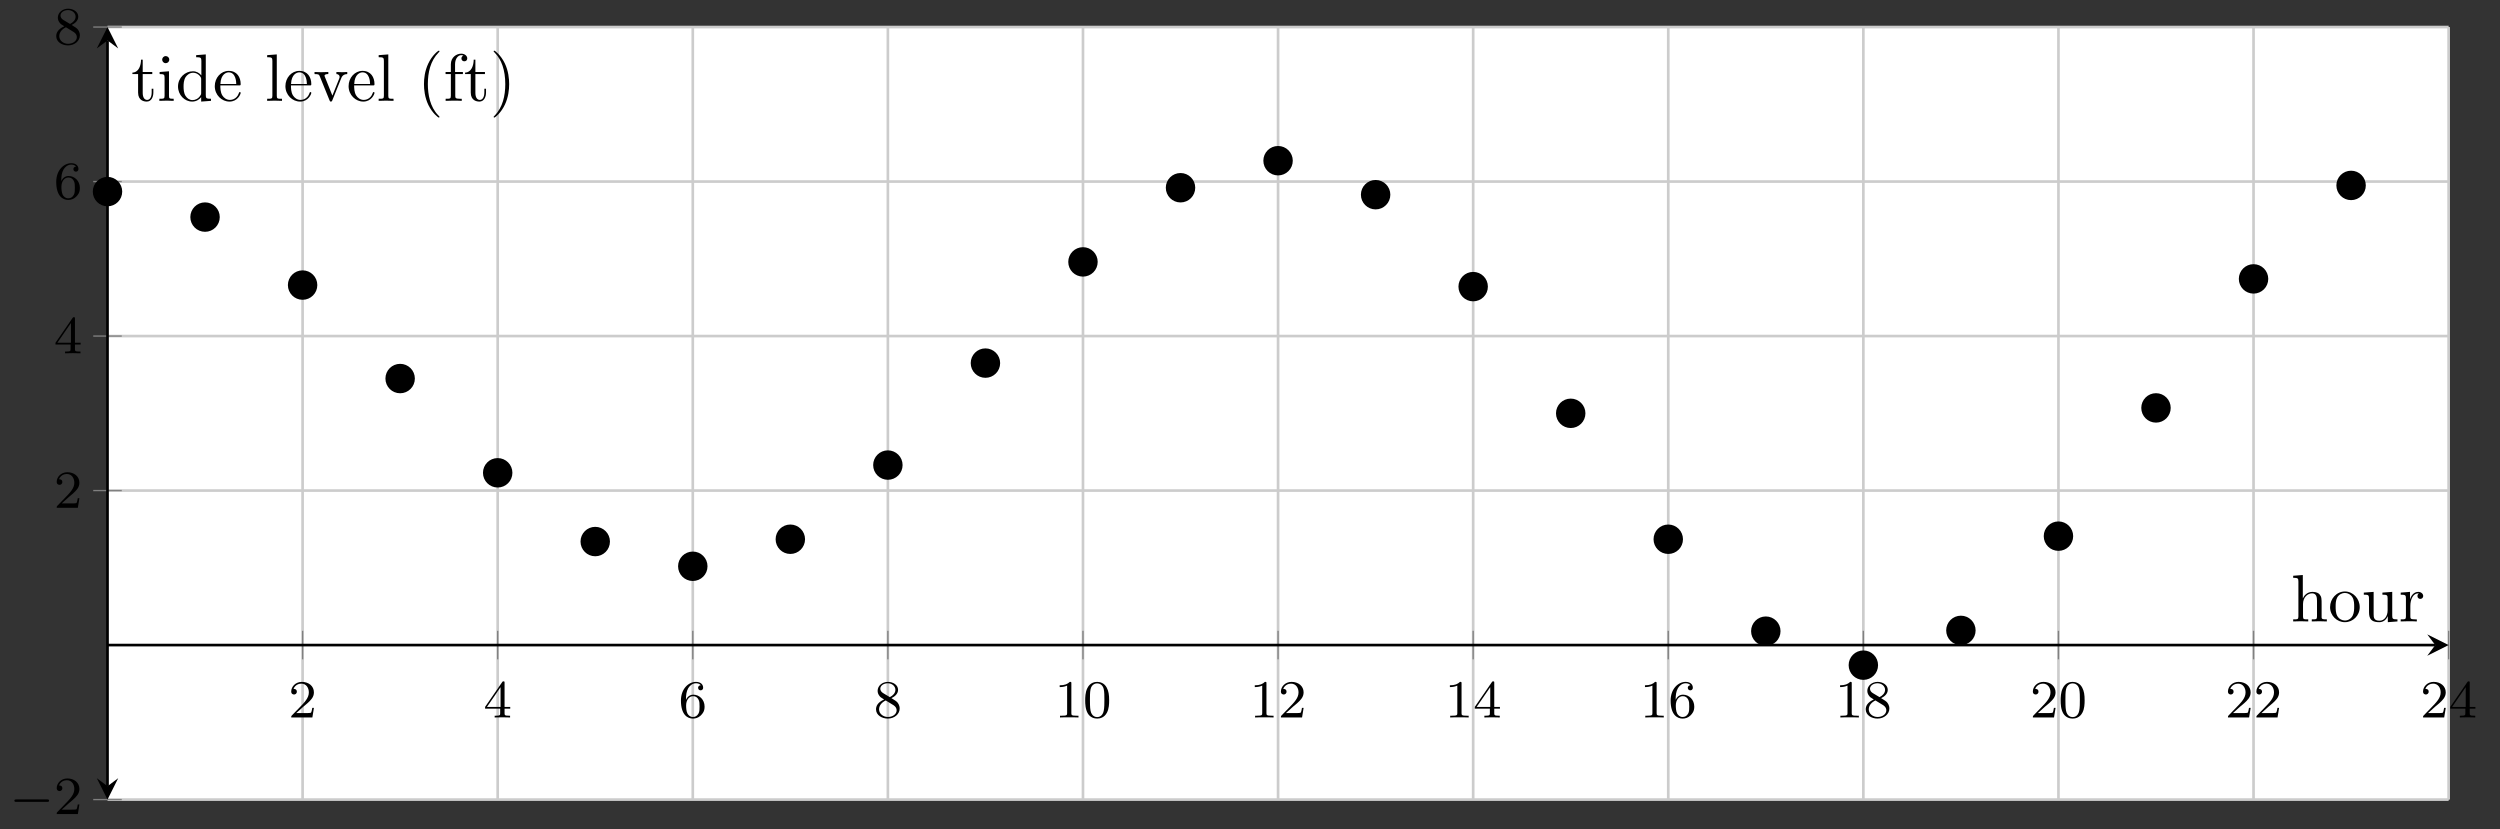 <?xml version='1.0' encoding='UTF-8'?>
<!-- This file was generated by dvisvgm 3.0.3 -->
<svg version='1.1' xmlns='http://www.w3.org/2000/svg' xmlns:xlink='http://www.w3.org/1999/xlink' width='372.248pt' height='123.47pt' viewBox='-72 -72 372.248 123.47'>
<rect x="-72" y="-72" width="372.248" height="123.47" fill="#333333" stroke="none"/>
<defs>
<path id='g2-40' d='M3.298 2.391C3.298 2.361 3.298 2.341 3.128 2.172C1.883 .917 1.564-.966 1.564-2.491C1.564-4.224 1.943-5.958 3.168-7.203C3.298-7.323 3.298-7.342 3.298-7.372C3.298-7.442 3.258-7.472 3.198-7.472C3.098-7.472 2.202-6.795 1.614-5.529C1.106-4.433 .986-3.328 .986-2.491C.986-1.714 1.096-.508 1.644 .618C2.242 1.843 3.098 2.491 3.198 2.491C3.258 2.491 3.298 2.461 3.298 2.391Z'/>
<path id='g2-41' d='M2.879-2.491C2.879-3.268 2.77-4.473 2.222-5.599C1.624-6.824 .767-7.472 .667-7.472C.608-7.472 .568-7.432 .568-7.372C.568-7.342 .568-7.323 .757-7.143C1.733-6.157 2.301-4.573 2.301-2.491C2.301-.787 1.933 .966 .697 2.222C.568 2.341 .568 2.361 .568 2.391C.568 2.451 .608 2.491 .667 2.491C.767 2.491 1.664 1.813 2.252 .548C2.76-.548 2.879-1.654 2.879-2.491Z'/>
<path id='g2-100' d='M3.786-.548V.11L5.25 0V-.309C4.553-.309 4.473-.379 4.473-.867V-6.914L3.039-6.804V-6.496C3.736-6.496 3.816-6.426 3.816-5.938V-3.786C3.527-4.144 3.098-4.403 2.56-4.403C1.385-4.403 .339-3.427 .339-2.142C.339-.877 1.315 .11 2.451 .11C3.088 .11 3.537-.229 3.786-.548ZM3.786-3.218V-1.176C3.786-.996 3.786-.976 3.676-.807C3.377-.329 2.929-.11 2.501-.11C2.052-.11 1.694-.369 1.455-.747C1.196-1.156 1.166-1.724 1.166-2.132C1.166-2.501 1.186-3.098 1.474-3.547C1.684-3.856 2.062-4.184 2.6-4.184C2.949-4.184 3.367-4.035 3.676-3.587C3.786-3.417 3.786-3.397 3.786-3.218Z'/>
<path id='g2-101' d='M1.116-2.511C1.176-3.995 2.012-4.244 2.351-4.244C3.377-4.244 3.477-2.899 3.477-2.511H1.116ZM1.106-2.301H3.885C4.105-2.301 4.134-2.301 4.134-2.511C4.134-3.497 3.597-4.463 2.351-4.463C1.196-4.463 .279-3.437 .279-2.192C.279-.857 1.325 .11 2.471 .11C3.686 .11 4.134-.996 4.134-1.186C4.134-1.285 4.055-1.305 4.005-1.305C3.915-1.305 3.895-1.245 3.875-1.166C3.527-.139 2.63-.139 2.531-.139C2.032-.139 1.634-.438 1.405-.807C1.106-1.285 1.106-1.943 1.106-2.301Z'/>
<path id='g2-102' d='M1.743-4.294V-5.45C1.743-6.326 2.222-6.804 2.66-6.804C2.69-6.804 2.839-6.804 2.989-6.735C2.869-6.695 2.69-6.565 2.69-6.316C2.69-6.087 2.849-5.888 3.118-5.888C3.407-5.888 3.557-6.087 3.557-6.326C3.557-6.695 3.188-7.024 2.66-7.024C1.963-7.024 1.116-6.496 1.116-5.44V-4.294H.329V-3.985H1.116V-.757C1.116-.309 1.006-.309 .339-.309V0C.727-.01 1.196-.03 1.474-.03C1.873-.03 2.341-.03 2.74 0V-.309H2.531C1.793-.309 1.773-.418 1.773-.777V-3.985H2.909V-4.294H1.743Z'/>
<path id='g2-104' d='M1.096-.757C1.096-.309 .986-.309 .319-.309V0C.667-.01 1.176-.03 1.445-.03C1.704-.03 2.222-.01 2.56 0V-.309C1.893-.309 1.783-.309 1.783-.757V-2.59C1.783-3.626 2.491-4.184 3.128-4.184C3.756-4.184 3.866-3.646 3.866-3.078V-.757C3.866-.309 3.756-.309 3.088-.309V0C3.437-.01 3.945-.03 4.214-.03C4.473-.03 4.991-.01 5.33 0V-.309C4.812-.309 4.563-.309 4.553-.608V-2.511C4.553-3.367 4.553-3.676 4.244-4.035C4.105-4.204 3.776-4.403 3.198-4.403C2.361-4.403 1.923-3.806 1.753-3.427V-6.914L.319-6.804V-6.496C1.016-6.496 1.096-6.426 1.096-5.938V-.757Z'/>
<path id='g2-105' d='M1.763-4.403L.369-4.294V-3.985C1.016-3.985 1.106-3.925 1.106-3.437V-.757C1.106-.309 .996-.309 .329-.309V0C.648-.01 1.186-.03 1.425-.03C1.773-.03 2.122-.01 2.461 0V-.309C1.803-.309 1.763-.359 1.763-.747V-4.403ZM1.803-6.137C1.803-6.456 1.554-6.665 1.275-6.665C.966-6.665 .747-6.396 .747-6.137C.747-5.868 .966-5.609 1.275-5.609C1.554-5.609 1.803-5.818 1.803-6.137Z'/>
<path id='g2-108' d='M1.763-6.914L.329-6.804V-6.496C1.026-6.496 1.106-6.426 1.106-5.938V-.757C1.106-.309 .996-.309 .329-.309V0C.658-.01 1.186-.03 1.435-.03S2.172-.01 2.54 0V-.309C1.873-.309 1.763-.309 1.763-.757V-6.914Z'/>
<path id='g2-111' d='M4.692-2.132C4.692-3.407 3.696-4.463 2.491-4.463C1.245-4.463 .279-3.377 .279-2.132C.279-.847 1.315 .11 2.481 .11C3.686 .11 4.692-.867 4.692-2.132ZM2.491-.139C2.062-.139 1.624-.349 1.355-.807C1.106-1.245 1.106-1.853 1.106-2.212C1.106-2.6 1.106-3.138 1.345-3.577C1.614-4.035 2.082-4.244 2.481-4.244C2.919-4.244 3.347-4.025 3.606-3.597S3.866-2.59 3.866-2.212C3.866-1.853 3.866-1.315 3.646-.877C3.427-.428 2.989-.139 2.491-.139Z'/>
<path id='g2-114' d='M1.664-3.308V-4.403L.279-4.294V-3.985C.976-3.985 1.056-3.915 1.056-3.427V-.757C1.056-.309 .946-.309 .279-.309V0C.667-.01 1.136-.03 1.415-.03C1.813-.03 2.281-.03 2.68 0V-.309H2.471C1.733-.309 1.714-.418 1.714-.777V-2.311C1.714-3.298 2.132-4.184 2.889-4.184C2.959-4.184 2.979-4.184 2.999-4.174C2.969-4.164 2.77-4.045 2.77-3.786C2.77-3.507 2.979-3.357 3.198-3.357C3.377-3.357 3.626-3.477 3.626-3.796S3.318-4.403 2.889-4.403C2.162-4.403 1.803-3.736 1.664-3.308Z'/>
<path id='g2-116' d='M1.724-3.985H3.148V-4.294H1.724V-6.127H1.474C1.465-5.31 1.166-4.244 .189-4.204V-3.985H1.036V-1.235C1.036-.01 1.963 .11 2.321 .11C3.029 .11 3.308-.598 3.308-1.235V-1.803H3.059V-1.255C3.059-.518 2.76-.139 2.391-.139C1.724-.139 1.724-1.046 1.724-1.215V-3.985Z'/>
<path id='g2-117' d='M3.895-.787V.11L5.33 0V-.309C4.633-.309 4.553-.379 4.553-.867V-4.403L3.088-4.294V-3.985C3.786-3.985 3.866-3.915 3.866-3.427V-1.654C3.866-.787 3.387-.11 2.66-.11C1.823-.11 1.783-.578 1.783-1.096V-4.403L.319-4.294V-3.985C1.096-3.985 1.096-3.955 1.096-3.068V-1.574C1.096-.797 1.096 .11 2.61 .11C3.168 .11 3.606-.169 3.895-.787Z'/>
<path id='g2-118' d='M4.144-3.318C4.234-3.547 4.403-3.975 5.061-3.985V-4.294C4.832-4.274 4.543-4.264 4.314-4.264C4.075-4.264 3.616-4.284 3.447-4.294V-3.985C3.816-3.975 3.925-3.746 3.925-3.557C3.925-3.467 3.905-3.427 3.866-3.318L2.849-.777L1.733-3.557C1.674-3.686 1.674-3.706 1.674-3.726C1.674-3.985 2.062-3.985 2.242-3.985V-4.294C1.943-4.284 1.385-4.264 1.156-4.264C.887-4.264 .488-4.274 .189-4.294V-3.985C.817-3.985 .857-3.925 .986-3.616L2.421-.08C2.481 .06 2.501 .11 2.63 .11S2.8 .02 2.839-.08L4.144-3.318Z'/>
<path id='g1-48' d='M3.897-2.542C3.897-3.395 3.81-3.913 3.547-4.423C3.196-5.125 2.55-5.3 2.112-5.3C1.108-5.3 .741-4.551 .63-4.328C.343-3.746 .327-2.957 .327-2.542C.327-2.016 .351-1.211 .733-.574C1.1 .016 1.69 .167 2.112 .167C2.495 .167 3.18 .048 3.579-.741C3.873-1.315 3.897-2.024 3.897-2.542ZM2.112-.056C1.841-.056 1.291-.183 1.124-1.02C1.036-1.474 1.036-2.224 1.036-2.638C1.036-3.188 1.036-3.746 1.124-4.184C1.291-4.997 1.913-5.077 2.112-5.077C2.383-5.077 2.933-4.941 3.092-4.216C3.188-3.778 3.188-3.18 3.188-2.638C3.188-2.168 3.188-1.451 3.092-1.004C2.925-.167 2.375-.056 2.112-.056Z'/>
<path id='g1-49' d='M2.503-5.077C2.503-5.292 2.487-5.3 2.271-5.3C1.945-4.981 1.522-4.79 .765-4.79V-4.527C.98-4.527 1.411-4.527 1.873-4.742V-.654C1.873-.359 1.849-.263 1.092-.263H.813V0C1.14-.024 1.825-.024 2.184-.024S3.236-.024 3.563 0V-.263H3.284C2.527-.263 2.503-.359 2.503-.654V-5.077Z'/>
<path id='g1-50' d='M2.248-1.626C2.375-1.745 2.71-2.008 2.837-2.12C3.332-2.574 3.802-3.013 3.802-3.738C3.802-4.686 3.005-5.3 2.008-5.3C1.052-5.3 .422-4.575 .422-3.866C.422-3.475 .733-3.419 .845-3.419C1.012-3.419 1.259-3.539 1.259-3.842C1.259-4.256 .861-4.256 .765-4.256C.996-4.838 1.53-5.037 1.921-5.037C2.662-5.037 3.045-4.407 3.045-3.738C3.045-2.909 2.463-2.303 1.522-1.339L.518-.303C.422-.215 .422-.199 .422 0H3.571L3.802-1.427H3.555C3.531-1.267 3.467-.869 3.371-.717C3.324-.654 2.718-.654 2.59-.654H1.172L2.248-1.626Z'/>
<path id='g1-52' d='M3.14-5.157C3.14-5.316 3.14-5.38 2.973-5.38C2.869-5.38 2.861-5.372 2.782-5.26L.239-1.57V-1.307H2.487V-.646C2.487-.351 2.463-.263 1.849-.263H1.666V0C2.343-.024 2.359-.024 2.813-.024S3.284-.024 3.961 0V-.263H3.778C3.164-.263 3.14-.351 3.14-.646V-1.307H3.985V-1.57H3.14V-5.157ZM2.542-4.511V-1.57H.518L2.542-4.511Z'/>
<path id='g1-54' d='M1.1-2.638C1.1-3.3 1.156-3.881 1.443-4.368C1.682-4.766 2.088-5.093 2.59-5.093C2.75-5.093 3.116-5.069 3.3-4.79C2.941-4.774 2.909-4.503 2.909-4.415C2.909-4.176 3.092-4.041 3.284-4.041C3.427-4.041 3.658-4.129 3.658-4.431C3.658-4.91 3.3-5.3 2.582-5.3C1.474-5.3 .351-4.248 .351-2.527C.351-.367 1.355 .167 2.128 .167C2.511 .167 2.925 .064 3.284-.279C3.602-.59 3.873-.925 3.873-1.618C3.873-2.662 3.084-3.395 2.2-3.395C1.626-3.395 1.283-3.029 1.1-2.638ZM2.128-.072C1.706-.072 1.443-.367 1.323-.59C1.14-.948 1.124-1.49 1.124-1.793C1.124-2.582 1.554-3.172 2.168-3.172C2.566-3.172 2.805-2.965 2.957-2.686C3.124-2.391 3.124-2.032 3.124-1.626S3.124-.869 2.965-.582C2.758-.215 2.479-.072 2.128-.072Z'/>
<path id='g1-56' d='M2.646-2.877C3.092-3.092 3.634-3.491 3.634-4.113C3.634-4.87 2.861-5.3 2.12-5.3C1.275-5.3 .59-4.718 .59-3.969C.59-3.674 .693-3.403 .893-3.172C1.028-3.005 1.06-2.989 1.554-2.678C.566-2.24 .351-1.658 .351-1.211C.351-.335 1.235 .167 2.104 .167C3.084 .167 3.873-.494 3.873-1.339C3.873-1.841 3.602-2.176 3.475-2.311C3.339-2.439 3.332-2.447 2.646-2.877ZM1.411-3.626C1.18-3.762 .988-3.993 .988-4.272C.988-4.774 1.538-5.093 2.104-5.093C2.726-5.093 3.236-4.67 3.236-4.113C3.236-3.65 2.877-3.26 2.407-3.029L1.411-3.626ZM1.801-2.534C1.833-2.519 2.742-1.961 2.877-1.873C3.005-1.801 3.419-1.546 3.419-1.068C3.419-.454 2.774-.072 2.12-.072C1.411-.072 .805-.558 .805-1.211C.805-1.809 1.251-2.279 1.801-2.534Z'/>
<path id='g0-0' d='M5.571-1.809C5.699-1.809 5.874-1.809 5.874-1.993S5.699-2.176 5.571-2.176H1.004C.877-2.176 .701-2.176 .701-1.993S.877-1.809 1.004-1.809H5.571Z'/>
</defs>
<g id='page1'>
<g stroke-miterlimit='10' transform='translate(-55.998,47.059)scale(0.996,-0.996)'>
<g fill='#000' stroke='#000'>
<g stroke-width='0.4'>
<g stroke='none' transform='scale(-1.004,1.004)translate(-55.998,47.059)scale(-1,-1)'/>
<g transform='translate(-16.062,-4.428)'>
<g stroke='none' transform='scale(-1.004,1.004)translate(-55.998,47.059)scale(-1,-1)'>
<g stroke='#000' stroke-miterlimit='10' transform='translate(-39.995,42.647)scale(0.996,-0.996)'>
<g fill='#000' stroke='#000'>
<g stroke-width='0.4'>
<g fill='#fff'>
<path d='M0 0H349.999V115.494H0Z' stroke='none'/>
</g>
<g stroke-width='0.4'>
<g fill='#c0c0c0' stroke='#c0c0c0'>
<g stroke-dasharray='none' stroke-dashoffset='0.0'>
<g fill='#ccc' stroke='#ccc'>
<path d='M29.167 0V115.494M58.333 0V115.494M87.5 0V115.494M116.666 0V115.494M145.833 0V115.494M174.999 0V115.494M204.166 0V115.494M233.333 0V115.494M262.499 0V115.494M291.666 0V115.494M320.832 0V115.494M349.999 0V115.494' fill='none'/>
</g>
</g>
</g>
</g>
<g stroke-width='0.4'>
<g fill='#c0c0c0' stroke='#c0c0c0'>
<g stroke-dasharray='none' stroke-dashoffset='0.0'>
<g fill='#ccc' stroke='#ccc'>
<path d='M0 0H349.999M0 46.198H349.999M0 69.296H349.999M0 92.395H349.999M0 115.494H349.999' fill='none'/>
</g>
</g>
</g>
</g>
<g stroke-width='0.2'>
<g fill='#808080' stroke='#808080'>
<path d='M29.167 20.965V25.233M58.333 20.965V25.233M87.5 20.965V25.233M116.666 20.965V25.233M145.833 20.965V25.233M174.999 20.965V25.233M204.166 20.965V25.233M233.333 20.965V25.233M262.499 20.965V25.233M291.666 20.965V25.233M320.832 20.965V25.233M349.999 20.965V25.233' fill='none'/>
</g>
</g>
<g stroke-width='0.2'>
<g fill='#808080' stroke='#808080'>
<path d='M-2.134 0H2.134M-2.134 46.198H2.134M-2.134 69.296H2.134M-2.134 92.395H2.134M-2.134 115.494H2.134' fill='none'/>
</g>
</g>
<path d='M0 23.099H347.999' fill='none'/>
<g transform='translate(347.999,23.099)'>
<path d='M2 0L-1.2 1.6L0 0L-1.2-1.6' stroke='none'/>
</g>
<path d='M0 2V113.494' fill='none'/>
<g transform='matrix(0.0,-1.0,1.0,0.0,0.0,2)'>
<path d='M2 0L-1.2 1.6L0 0L-1.2-1.6' stroke='none'/>
</g>
<g transform='matrix(0.0,1.0,-1.0,0.0,0.0,113.494)'>
<path d='M2 0L-1.2 1.6L0 0L-1.2-1.6' stroke='none'/>
</g>
<g transform='translate(27.042,12.276)'>
<g stroke='none' transform='scale(-1.004,1.004)translate(-39.995,42.647)scale(-1,-1)'>
<g fill='#000'>
<g stroke='none'>
<use x='-39.995' y='42.647' xlink:href='#g1-50'/>
</g>
</g>
</g>
</g>
<g transform='translate(56.208,12.276)'>
<g stroke='none' transform='scale(-1.004,1.004)translate(-39.995,42.647)scale(-1,-1)'>
<g fill='#000'>
<g stroke='none'>
<use x='-39.995' y='42.647' xlink:href='#g1-52'/>
</g>
</g>
</g>
</g>
<g transform='translate(85.375,12.276)'>
<g stroke='none' transform='scale(-1.004,1.004)translate(-39.995,42.647)scale(-1,-1)'>
<g fill='#000'>
<g stroke='none'>
<use x='-39.995' y='42.647' xlink:href='#g1-54'/>
</g>
</g>
</g>
</g>
<g transform='translate(114.541,12.276)'>
<g stroke='none' transform='scale(-1.004,1.004)translate(-39.995,42.647)scale(-1,-1)'>
<g fill='#000'>
<g stroke='none'>
<use x='-39.995' y='42.647' xlink:href='#g1-56'/>
</g>
</g>
</g>
</g>
<g transform='translate(141.583,12.276)'>
<g stroke='none' transform='scale(-1.004,1.004)translate(-39.995,42.647)scale(-1,-1)'>
<g fill='#000'>
<g stroke='none'>
<use x='-39.995' y='42.647' xlink:href='#g1-49'/>
<use x='-35.761' y='42.647' xlink:href='#g1-48'/>
</g>
</g>
</g>
</g>
<g transform='translate(170.749,12.276)'>
<g stroke='none' transform='scale(-1.004,1.004)translate(-39.995,42.647)scale(-1,-1)'>
<g fill='#000'>
<g stroke='none'>
<use x='-39.995' y='42.647' xlink:href='#g1-49'/>
<use x='-35.761' y='42.647' xlink:href='#g1-50'/>
</g>
</g>
</g>
</g>
<g transform='translate(199.916,12.276)'>
<g stroke='none' transform='scale(-1.004,1.004)translate(-39.995,42.647)scale(-1,-1)'>
<g fill='#000'>
<g stroke='none'>
<use x='-39.995' y='42.647' xlink:href='#g1-49'/>
<use x='-35.761' y='42.647' xlink:href='#g1-52'/>
</g>
</g>
</g>
</g>
<g transform='translate(229.082,12.276)'>
<g stroke='none' transform='scale(-1.004,1.004)translate(-39.995,42.647)scale(-1,-1)'>
<g fill='#000'>
<g stroke='none'>
<use x='-39.995' y='42.647' xlink:href='#g1-49'/>
<use x='-35.761' y='42.647' xlink:href='#g1-54'/>
</g>
</g>
</g>
</g>
<g transform='translate(258.249,12.276)'>
<g stroke='none' transform='scale(-1.004,1.004)translate(-39.995,42.647)scale(-1,-1)'>
<g fill='#000'>
<g stroke='none'>
<use x='-39.995' y='42.647' xlink:href='#g1-49'/>
<use x='-35.761' y='42.647' xlink:href='#g1-56'/>
</g>
</g>
</g>
</g>
<g transform='translate(287.416,12.276)'>
<g stroke='none' transform='scale(-1.004,1.004)translate(-39.995,42.647)scale(-1,-1)'>
<g fill='#000'>
<g stroke='none'>
<use x='-39.995' y='42.647' xlink:href='#g1-50'/>
<use x='-35.761' y='42.647' xlink:href='#g1-48'/>
</g>
</g>
</g>
</g>
<g transform='translate(316.582,12.276)'>
<g stroke='none' transform='scale(-1.004,1.004)translate(-39.995,42.647)scale(-1,-1)'>
<g fill='#000'>
<g stroke='none'>
<use x='-39.995' y='42.647' xlink:href='#g1-50'/>
<use x='-35.761' y='42.647' xlink:href='#g1-50'/>
</g>
</g>
</g>
</g>
<g transform='translate(345.749,12.276)'>
<g stroke='none' transform='scale(-1.004,1.004)translate(-39.995,42.647)scale(-1,-1)'>
<g fill='#000'>
<g stroke='none'>
<use x='-39.995' y='42.647' xlink:href='#g1-50'/>
<use x='-35.761' y='42.647' xlink:href='#g1-52'/>
</g>
</g>
</g>
</g>
<g transform='translate(-14.629,-2.161)'>
<g stroke='none' transform='scale(-1.004,1.004)translate(-39.995,42.647)scale(-1,-1)'>
<g fill='#000'>
<g stroke='none'>
<use x='-39.995' y='42.647' xlink:href='#g0-0'/>
<use x='-33.409' y='42.647' xlink:href='#g1-50'/>
</g>
</g>
</g>
</g>
<g transform='translate(-8.018,43.62)'>
<g stroke='none' transform='scale(-1.004,1.004)translate(-39.995,42.647)scale(-1,-1)'>
<g fill='#000'>
<g stroke='none'>
<use x='-39.995' y='42.647' xlink:href='#g1-50'/>
</g>
</g>
</g>
</g>
<g transform='translate(-8.018,66.718)'>
<g stroke='none' transform='scale(-1.004,1.004)translate(-39.995,42.647)scale(-1,-1)'>
<g fill='#000'>
<g stroke='none'>
<use x='-39.995' y='42.647' xlink:href='#g1-52'/>
</g>
</g>
</g>
</g>
<g transform='translate(-8.018,89.817)'>
<g stroke='none' transform='scale(-1.004,1.004)translate(-39.995,42.647)scale(-1,-1)'>
<g fill='#000'>
<g stroke='none'>
<use x='-39.995' y='42.647' xlink:href='#g1-54'/>
</g>
</g>
</g>
</g>
<g transform='translate(-8.018,112.916)'>
<g stroke='none' transform='scale(-1.004,1.004)translate(-39.995,42.647)scale(-1,-1)'>
<g fill='#000'>
<g stroke='none'>
<use x='-39.995' y='42.647' xlink:href='#g1-56'/>
</g>
</g>
</g>
</g>
<clipPath id='pgfcp9'>
<path d='M0 0H349.999V115.494H0Z'/> </clipPath>
<g clip-path='url(#pgfcp9)'>
</g>
<g fill='#000' stroke='#000'>
<g fill='#000' stroke='#000'>
<path d='M2 90.894C2 91.998 1.105 92.894 0 92.894S-2 91.998-2 90.894S-1.105 88.894 0 88.894S2 89.789 2 90.894ZM0 90.894'/>
<path d='M16.583 87.082C16.583 88.187 15.688 89.082 14.583 89.082C13.479 89.082 12.583 88.187 12.583 87.082C12.583 85.978 13.479 85.082 14.583 85.082C15.688 85.082 16.583 85.978 16.583 87.082ZM14.583 87.082'/>
<path d='M31.167 76.919C31.167 78.023 30.271 78.919 29.167 78.919C28.062 78.919 27.167 78.023 27.167 76.919C27.167 75.814 28.062 74.919 29.167 74.919C30.271 74.919 31.167 75.814 31.167 76.919ZM29.167 76.919'/>
<path d='M45.75 62.944C45.75 64.049 44.854 64.944 43.75 64.944C42.645 64.944 41.75 64.049 41.75 62.944C41.75 61.84 42.645 60.944 43.75 60.944C44.854 60.944 45.75 61.84 45.75 62.944ZM43.75 62.944'/>
<path d='M60.333 48.854C60.333 49.958 59.438 50.854 58.333 50.854S56.333 49.958 56.333 48.854C56.333 47.749 57.229 46.854 58.333 46.854S60.333 47.749 60.333 48.854ZM58.333 48.854'/>
<path d='M74.916 38.575C74.916 39.679 74.021 40.575 72.916 40.575C71.812 40.575 70.916 39.679 70.916 38.575S71.812 36.575 72.916 36.575C74.021 36.575 74.916 37.47 74.916 38.575ZM72.916 38.575'/>
<path d='M89.5 34.879C89.5 35.984 88.604 36.879 87.5 36.879C86.395 36.879 85.5 35.984 85.5 34.879S86.395 32.879 87.5 32.879C88.604 32.879 89.5 33.775 89.5 34.879ZM87.5 34.879'/>
<path d='M104.083 38.921C104.083 40.026 103.188 40.921 102.083 40.921S100.083 40.026 100.083 38.921C100.083 37.817 100.978 36.921 102.083 36.921S104.083 37.817 104.083 38.921ZM102.083 38.921'/>
<path d='M118.666 50.009C118.666 51.113 117.771 52.009 116.666 52.009S114.666 51.113 114.666 50.009C114.666 48.904 115.562 48.009 116.666 48.009S118.666 48.904 118.666 50.009ZM116.666 50.009'/>
<path d='M133.25 65.254C133.25 66.359 132.354 67.254 131.25 67.254C130.145 67.254 129.25 66.359 129.25 65.254C129.25 64.149 130.145 63.254 131.25 63.254C132.354 63.254 133.25 64.149 133.25 65.254ZM131.25 65.254'/>
<path d='M147.833 80.384C147.833 81.488 146.937 82.384 145.833 82.384C144.728 82.384 143.833 81.488 143.833 80.384C143.833 79.279 144.728 78.384 145.833 78.384C146.937 78.384 147.833 79.279 147.833 80.384ZM145.833 80.384'/>
<path d='M162.416 91.471C162.416 92.576 161.521 93.471 160.416 93.471C159.312 93.471 158.416 92.576 158.416 91.471S159.312 89.471 160.416 89.471C161.521 89.471 162.416 90.366 162.416 91.471ZM160.416 91.471'/>
<path d='M176.999 95.513C176.999 96.618 176.104 97.513 174.999 97.513C173.895 97.513 172.999 96.618 172.999 95.513C172.999 94.409 173.895 93.513 174.999 93.513C176.104 93.513 176.999 94.409 176.999 95.513ZM174.999 95.513'/>
<path d='M191.583 90.432C191.583 91.536 190.687 92.432 189.583 92.432C188.478 92.432 187.583 91.536 187.583 90.432C187.583 89.327 188.478 88.432 189.583 88.432C190.687 88.432 191.583 89.327 191.583 90.432ZM189.583 90.432'/>
<path d='M206.166 76.688C206.166 77.792 205.271 78.688 204.166 78.688C203.061 78.688 202.166 77.792 202.166 76.688C202.166 75.583 203.061 74.688 204.166 74.688C205.271 74.688 206.166 75.583 206.166 76.688ZM204.166 76.688'/>
<path d='M220.749 57.747C220.749 58.851 219.854 59.747 218.749 59.747C217.645 59.747 216.749 58.851 216.749 57.747C216.749 56.642 217.645 55.747 218.749 55.747C219.854 55.747 220.749 56.642 220.749 57.747ZM218.749 57.747'/>
<path d='M235.333 38.921C235.333 40.026 234.437 40.921 233.333 40.921S231.333 40.026 231.333 38.921C231.333 37.817 232.228 36.921 233.333 36.921S235.333 37.817 235.333 38.921ZM233.333 38.921'/>
<path d='M249.916 25.178C249.916 26.282 249.02 27.178 247.916 27.178C246.811 27.178 245.916 26.282 245.916 25.178C245.916 24.073 246.811 23.178 247.916 23.178C249.02 23.178 249.916 24.073 249.916 25.178ZM247.916 25.178'/>
<path d='M264.499 20.096C264.499 21.201 263.604 22.096 262.499 22.096C261.394 22.096 260.499 21.201 260.499 20.096C260.499 18.991 261.394 18.096 262.499 18.096C263.604 18.096 264.499 18.991 264.499 20.096ZM262.499 20.096'/>
<path d='M279.082 25.293C279.082 26.398 278.187 27.293 277.082 27.293C275.978 27.293 275.082 26.398 275.082 25.293C275.082 24.189 275.978 23.293 277.082 23.293C278.187 23.293 279.082 24.189 279.082 25.293ZM277.082 25.293'/>
<path d='M293.666 39.383C293.666 40.488 292.77 41.383 291.666 41.383S289.666 40.488 289.666 39.383S290.561 37.383 291.666 37.383S293.666 38.279 293.666 39.383ZM291.666 39.383'/>
<path d='M308.249 58.555C308.249 59.66 307.354 60.555 306.249 60.555C305.144 60.555 304.249 59.66 304.249 58.555C304.249 57.451 305.144 56.555 306.249 56.555C307.354 56.555 308.249 57.451 308.249 58.555ZM306.249 58.555'/>
<path d='M322.832 77.843C322.832 78.947 321.937 79.843 320.832 79.843C319.728 79.843 318.832 78.947 318.832 77.843C318.832 76.738 319.728 75.843 320.832 75.843C321.937 75.843 322.832 76.738 322.832 77.843ZM320.832 77.843'/>
<path d='M337.416 91.818C337.416 92.922 336.52 93.818 335.416 93.818C334.311 93.818 333.416 92.922 333.416 91.818S334.311 89.818 335.416 89.818C336.52 89.818 337.416 90.713 337.416 91.818ZM335.416 91.818'/>
<path d='' fill='none'/>
</g>
</g>
<g transform='translate(326.438,26.632)'>
<g stroke='none' transform='scale(-1.004,1.004)translate(-39.995,42.647)scale(-1,-1)'>
<g fill='#000'>
<g stroke='none'>
<use x='-39.995' y='42.647' xlink:href='#g2-104'/>
<use x='-34.46' y='42.647' xlink:href='#g2-111'/>
<use x='-29.479' y='42.647' xlink:href='#g2-117'/>
<use x='-23.944' y='42.647' xlink:href='#g2-114'/>
</g>
</g>
</g>
</g>
<g transform='translate(3.533,104.461)'>
<g stroke='none' transform='scale(-1.004,1.004)translate(-39.995,42.647)scale(-1,-1)'>
<g fill='#000'>
<g stroke='none'>
<use x='-39.995' y='42.647' xlink:href='#g2-116'/>
<use x='-36.121' y='42.647' xlink:href='#g2-105'/>
<use x='-33.353' y='42.647' xlink:href='#g2-100'/>
<use x='-27.819' y='42.647' xlink:href='#g2-101'/>
<use x='-20.07' y='42.647' xlink:href='#g2-108'/>
<use x='-17.302' y='42.647' xlink:href='#g2-101'/>
<use x='-12.875' y='42.647' xlink:href='#g2-118'/>
<use x='-7.893' y='42.647' xlink:href='#g2-101'/>
<use x='-3.465' y='42.647' xlink:href='#g2-108'/>
<use x='2.623' y='42.647' xlink:href='#g2-40'/>
<use x='6.497' y='42.647' xlink:href='#g2-102'/>
<use x='9.541' y='42.647' xlink:href='#g2-116'/>
<use x='13.416' y='42.647' xlink:href='#g2-41'/>
</g>
</g>
</g>
</g>
</g>
</g>
</g>
</g>
</g>
</g>
</g>
</g>
</g>
</svg>